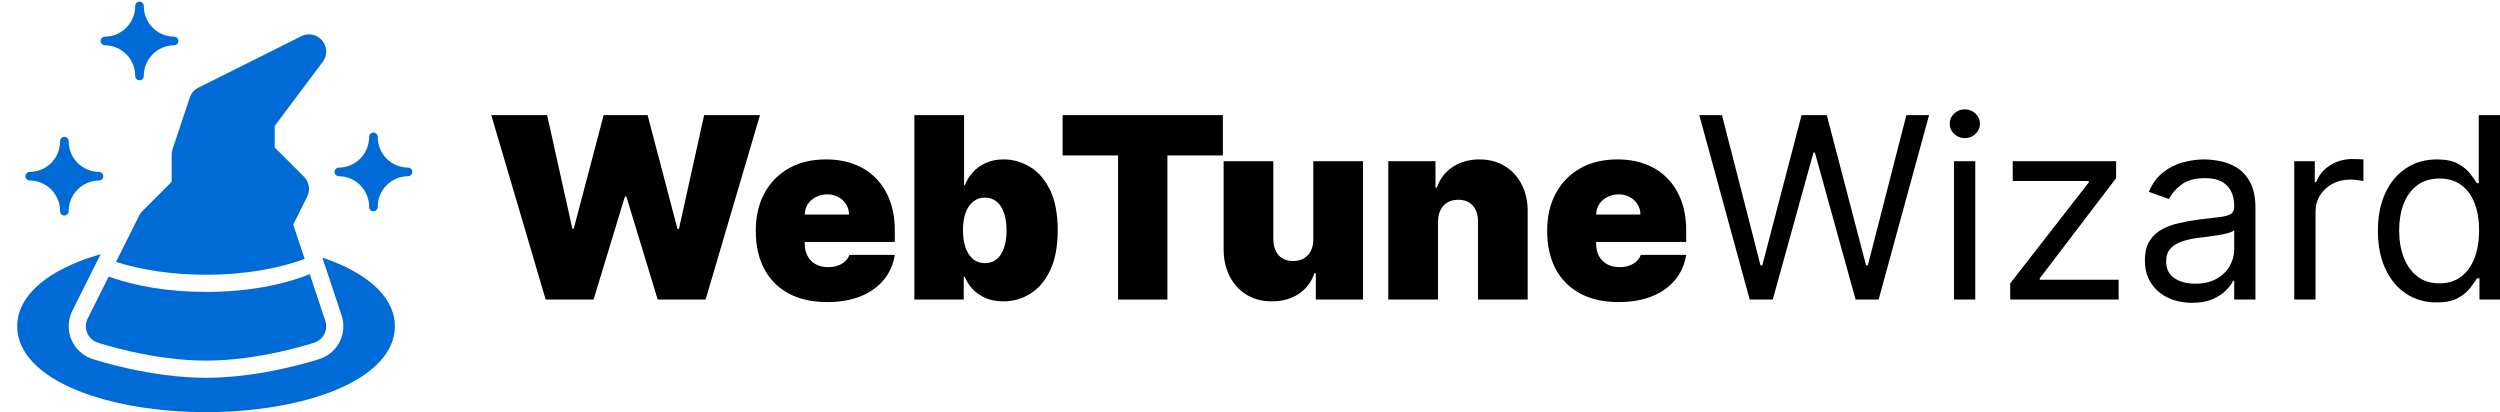<svg width="552" height="91" viewBox="0 0 552 91" fill="none" xmlns="http://www.w3.org/2000/svg">
<g clip-path="url(#clip0_167_332)">
<path d="M73.703 57.797C72.888 57.471 72.039 57.164 71.17 56.869L75.428 69.643C76.061 71.552 75.912 73.633 75.013 75.431C74.114 77.23 72.538 78.598 70.632 79.236C70.121 79.406 57.961 83.417 45.49 83.417C33.018 83.417 20.858 79.406 20.346 79.235C19.316 78.892 18.371 78.331 17.576 77.59C16.782 76.849 16.156 75.947 15.74 74.943C15.325 73.939 15.13 72.858 15.168 71.772C15.207 70.687 15.478 69.622 15.964 68.65L22.233 56.109C20.492 56.613 18.831 57.175 17.277 57.797C8.58 61.276 3.791 66.335 3.791 72.042C3.791 77.749 8.58 82.807 17.277 86.286C24.874 89.326 34.894 91 45.49 91C56.086 91 66.106 89.326 73.703 86.286C82.399 82.807 87.189 77.749 87.189 72.042C87.189 66.335 82.399 61.276 73.703 57.797Z" fill="#006BD6"/>
<path d="M23.157 9.994C24.945 10.009 26.653 10.732 27.908 12.005C29.163 13.278 29.863 14.996 29.853 16.784C29.853 17.036 29.953 17.277 30.13 17.454C30.308 17.632 30.549 17.732 30.8 17.732C31.052 17.732 31.293 17.632 31.471 17.454C31.648 17.277 31.748 17.036 31.748 16.784C31.738 14.996 32.437 13.278 33.692 12.005C34.947 10.732 36.656 10.009 38.444 9.994C38.695 9.994 38.936 9.894 39.114 9.717C39.291 9.539 39.391 9.298 39.391 9.046C39.391 8.795 39.291 8.554 39.114 8.376C38.936 8.198 38.695 8.098 38.444 8.098C36.656 8.084 34.947 7.361 33.692 6.088C32.437 4.815 31.738 3.096 31.748 1.309C31.748 1.057 31.648 0.816 31.471 0.638C31.293 0.461 31.052 0.361 30.8 0.361C30.549 0.361 30.308 0.461 30.13 0.638C29.953 0.816 29.853 1.057 29.853 1.309C29.863 3.096 29.163 4.815 27.908 6.088C26.653 7.361 24.945 8.084 23.157 8.098C22.906 8.098 22.665 8.198 22.487 8.376C22.309 8.554 22.209 8.795 22.209 9.046C22.209 9.298 22.309 9.539 22.487 9.717C22.665 9.894 22.906 9.994 23.157 9.994Z" fill="#006BD6"/>
<path d="M90.093 37.01C88.306 36.995 86.597 36.272 85.342 34.999C84.087 33.727 83.388 32.008 83.398 30.22C83.398 29.969 83.298 29.727 83.12 29.55C82.942 29.372 82.701 29.272 82.45 29.272C82.199 29.272 81.958 29.372 81.78 29.55C81.602 29.727 81.502 29.969 81.502 30.22C81.513 32.008 80.813 33.727 79.558 34.999C78.303 36.272 76.594 36.995 74.807 37.01C74.555 37.01 74.314 37.11 74.137 37.288C73.959 37.465 73.859 37.706 73.859 37.958C73.859 38.209 73.959 38.45 74.137 38.628C74.314 38.806 74.555 38.906 74.807 38.906C76.594 38.92 78.303 39.643 79.558 40.916C80.813 42.189 81.513 43.908 81.502 45.696C81.502 45.947 81.602 46.188 81.78 46.366C81.958 46.544 82.199 46.644 82.45 46.644C82.701 46.644 82.942 46.544 83.12 46.366C83.298 46.188 83.398 45.947 83.398 45.696C83.388 43.908 84.087 42.189 85.342 40.916C86.597 39.643 88.306 38.92 90.093 38.906C90.345 38.906 90.586 38.806 90.763 38.628C90.941 38.45 91.041 38.209 91.041 37.958C91.041 37.706 90.941 37.465 90.763 37.288C90.586 37.11 90.345 37.01 90.093 37.01Z" fill="#006BD6"/>
<path d="M6.572 39.854C8.36 39.868 10.068 40.591 11.324 41.864C12.579 43.137 13.278 44.856 13.268 46.644C13.268 46.895 13.368 47.136 13.545 47.314C13.723 47.492 13.964 47.592 14.216 47.592C14.467 47.592 14.708 47.492 14.886 47.314C15.063 47.136 15.163 46.895 15.163 46.644C15.153 44.856 15.852 43.137 17.108 41.864C18.363 40.591 20.071 39.868 21.859 39.854C22.11 39.854 22.351 39.754 22.529 39.576C22.707 39.398 22.806 39.157 22.806 38.906C22.806 38.654 22.707 38.413 22.529 38.236C22.351 38.058 22.11 37.958 21.859 37.958C20.071 37.943 18.363 37.22 17.108 35.947C15.852 34.675 15.153 32.956 15.163 31.168C15.163 30.916 15.063 30.675 14.886 30.498C14.708 30.32 14.467 30.22 14.216 30.22C13.964 30.22 13.723 30.32 13.545 30.498C13.368 30.675 13.268 30.916 13.268 31.168C13.278 32.956 12.579 34.675 11.324 35.947C10.068 37.22 8.36 37.943 6.572 37.958C6.321 37.958 6.08 38.058 5.902 38.236C5.724 38.413 5.625 38.654 5.625 38.906C5.625 39.157 5.724 39.398 5.902 39.576C6.08 39.754 6.321 39.854 6.572 39.854Z" fill="#006BD6"/>
<path d="M37.908 34.125V40.138L31.437 46.61C31.148 46.898 30.908 47.231 30.726 47.596L25.614 57.823C31.211 59.611 38.07 60.667 45.49 60.667C53.776 60.667 61.364 59.351 67.274 57.167L64.746 49.584L67.834 43.405C68.19 42.693 68.313 41.887 68.185 41.102C68.058 40.316 67.686 39.591 67.123 39.028L60.653 32.555V27.806L71.267 13.65C71.779 12.967 72.046 12.13 72.024 11.277C72.002 10.423 71.692 9.601 71.145 8.946C70.597 8.29 69.845 7.838 69.009 7.664C68.173 7.489 67.303 7.602 66.539 7.984L43.794 19.359C42.895 19.808 42.211 20.597 41.893 21.551L38.102 32.926C37.974 33.313 37.908 33.717 37.908 34.125Z" fill="#006BD6"/>
<path d="M23.993 61.067L19.355 70.346C19.112 70.832 18.976 71.364 18.957 71.907C18.937 72.45 19.035 72.99 19.243 73.492C19.451 73.994 19.764 74.446 20.161 74.816C20.559 75.186 21.031 75.467 21.546 75.638C22.034 75.802 33.638 79.625 45.49 79.625C57.341 79.625 68.945 75.802 69.433 75.638C70.387 75.32 71.176 74.637 71.625 73.737C72.075 72.838 72.149 71.796 71.831 70.843L68.395 60.532C62.34 62.971 54.306 64.458 45.49 64.458C37.34 64.458 29.861 63.186 23.993 61.067Z" fill="#006BD6"/>
</g>
<path d="M538.003 66.778C535.458 66.778 533.212 66.135 531.263 64.849C529.315 63.55 527.79 61.721 526.69 59.361C525.59 56.988 525.04 54.184 525.04 50.949C525.04 47.74 525.59 44.956 526.69 42.597C527.79 40.237 529.321 38.414 531.283 37.128C533.245 35.842 535.511 35.199 538.083 35.199C540.071 35.199 541.642 35.53 542.795 36.193C543.961 36.843 544.849 37.585 545.459 38.42C546.082 39.242 546.566 39.919 546.91 40.449H547.308V25.415H552V66.142H547.467V61.449H546.91C546.566 62.006 546.075 62.708 545.439 63.557C544.803 64.392 543.895 65.141 542.715 65.804C541.535 66.454 539.965 66.778 538.003 66.778ZM538.639 62.562C540.521 62.562 542.112 62.072 543.411 61.091C544.71 60.097 545.697 58.724 546.373 56.974C547.049 55.211 547.387 53.176 547.387 50.869C547.387 48.589 547.056 46.594 546.393 44.883C545.731 43.16 544.75 41.821 543.451 40.866C542.152 39.899 540.548 39.415 538.639 39.415C536.651 39.415 534.994 39.925 533.669 40.946C532.357 41.954 531.369 43.326 530.706 45.062C530.057 46.786 529.732 48.722 529.732 50.869C529.732 53.044 530.064 55.019 530.726 56.795C531.402 58.559 532.396 59.964 533.709 61.011C535.034 62.045 536.678 62.562 538.639 62.562Z" fill="black"/>
<path d="M506.57 66.142V35.596H511.103V40.21H511.421C511.978 38.699 512.985 37.472 514.443 36.531C515.901 35.59 517.545 35.119 519.374 35.119C519.719 35.119 520.149 35.126 520.666 35.139C521.183 35.152 521.574 35.172 521.839 35.199V39.971C521.68 39.932 521.316 39.872 520.746 39.792C520.189 39.7 519.599 39.653 518.976 39.653C517.492 39.653 516.166 39.965 515 40.588C513.847 41.198 512.932 42.046 512.256 43.133C511.593 44.207 511.262 45.434 511.262 46.812V66.142H506.57Z" fill="black"/>
<path d="M484.009 66.858C482.074 66.858 480.318 66.493 478.74 65.764C477.163 65.022 475.91 63.955 474.983 62.562C474.055 61.157 473.591 59.46 473.591 57.472C473.591 55.722 473.936 54.303 474.625 53.216C475.314 52.115 476.235 51.254 477.388 50.631C478.541 50.008 479.814 49.544 481.206 49.239C482.611 48.92 484.022 48.669 485.44 48.483C487.296 48.244 488.8 48.065 489.954 47.946C491.12 47.813 491.968 47.595 492.499 47.29C493.042 46.985 493.314 46.455 493.314 45.699V45.54C493.314 43.578 492.777 42.053 491.703 40.966C490.643 39.879 489.032 39.335 486.872 39.335C484.632 39.335 482.876 39.826 481.603 40.807C480.331 41.788 479.436 42.835 478.919 43.949L474.466 42.358C475.261 40.502 476.321 39.057 477.647 38.023C478.985 36.975 480.443 36.246 482.021 35.835C483.611 35.411 485.175 35.199 486.713 35.199C487.694 35.199 488.82 35.318 490.093 35.557C491.379 35.782 492.618 36.253 493.811 36.969C495.017 37.685 496.018 38.765 496.813 40.21C497.608 41.655 498.006 43.591 498.006 46.017V66.142H493.314V62.006H493.075C492.757 62.669 492.227 63.378 491.485 64.133C490.742 64.889 489.755 65.532 488.522 66.062C487.289 66.593 485.785 66.858 484.009 66.858ZM484.725 62.642C486.58 62.642 488.144 62.278 489.417 61.548C490.703 60.819 491.67 59.878 492.32 58.724C492.982 57.571 493.314 56.358 493.314 55.085V50.79C493.115 51.028 492.677 51.247 492.001 51.446C491.339 51.632 490.57 51.797 489.695 51.943C488.834 52.076 487.992 52.195 487.17 52.301C486.362 52.394 485.706 52.474 485.202 52.54C483.982 52.699 482.843 52.957 481.782 53.315C480.735 53.66 479.887 54.184 479.237 54.886C478.601 55.576 478.283 56.517 478.283 57.71C478.283 59.341 478.886 60.574 480.092 61.409C481.312 62.231 482.856 62.642 484.725 62.642Z" fill="black"/>
<path d="M443.858 66.142V62.562L461.195 40.29V39.971H444.414V35.596H467.239V39.335L450.379 61.449V61.767H467.795V66.142H443.858Z" fill="black"/>
<path d="M431.446 66.142V35.596H436.138V66.142H431.446ZM433.832 30.506C432.918 30.506 432.129 30.194 431.466 29.571C430.817 28.948 430.492 28.199 430.492 27.324C430.492 26.449 430.817 25.7 431.466 25.077C432.129 24.453 432.918 24.142 433.832 24.142C434.747 24.142 435.529 24.453 436.178 25.077C436.841 25.7 437.172 26.449 437.172 27.324C437.172 28.199 436.841 28.948 436.178 29.571C435.529 30.194 434.747 30.506 433.832 30.506Z" fill="black"/>
<path d="M386.335 66.142L375.201 25.415H380.211L388.72 58.585H389.118L397.786 25.415H403.353L412.022 58.585H412.42L420.929 25.415H425.939L414.805 66.142H409.716L400.729 33.688H400.411L391.424 66.142H386.335Z" fill="black"/>
<path d="M357.362 66.699C354.101 66.699 351.291 66.076 348.932 64.829C346.586 63.57 344.776 61.767 343.504 59.42C342.245 57.061 341.615 54.237 341.615 50.949C341.615 47.794 342.251 45.036 343.524 42.676C344.796 40.316 346.592 38.48 348.912 37.168C351.231 35.855 353.968 35.199 357.123 35.199C359.429 35.199 361.517 35.557 363.386 36.273C365.255 36.989 366.852 38.029 368.177 39.395C369.503 40.747 370.523 42.391 371.239 44.327C371.955 46.262 372.313 48.443 372.313 50.869V53.415H345.035V47.369H362.213C362.2 46.494 361.974 45.725 361.537 45.062C361.113 44.386 360.536 43.863 359.807 43.492C359.091 43.107 358.276 42.915 357.362 42.915C356.474 42.915 355.658 43.107 354.916 43.492C354.174 43.863 353.577 44.38 353.127 45.043C352.689 45.706 352.457 46.481 352.431 47.369V53.892C352.431 54.873 352.636 55.748 353.047 56.517C353.458 57.286 354.048 57.889 354.817 58.327C355.586 58.764 356.513 58.983 357.6 58.983C358.356 58.983 359.045 58.877 359.668 58.665C360.304 58.453 360.848 58.148 361.298 57.75C361.749 57.339 362.08 56.849 362.292 56.278H372.313C371.968 58.4 371.153 60.242 369.867 61.807C368.582 63.358 366.878 64.564 364.758 65.426C362.65 66.275 360.185 66.699 357.362 66.699Z" fill="black"/>
<path d="M317.508 48.96V66.142H306.534V35.597H316.952V41.403H317.27C317.933 39.468 319.099 37.95 320.769 36.849C322.452 35.749 324.414 35.199 326.654 35.199C328.815 35.199 330.69 35.696 332.281 36.69C333.884 37.671 335.124 39.024 335.999 40.747C336.887 42.471 337.324 44.439 337.311 46.653V66.142H326.336V48.96C326.349 47.449 325.965 46.262 325.183 45.401C324.414 44.539 323.34 44.108 321.962 44.108C321.061 44.108 320.272 44.307 319.596 44.705C318.933 45.089 318.423 45.646 318.065 46.375C317.707 47.091 317.522 47.953 317.508 48.96Z" fill="black"/>
<path d="M289.977 52.778V35.596H300.952V66.142H290.534V60.335H290.216C289.553 62.284 288.393 63.809 286.736 64.909C285.079 65.996 283.111 66.54 280.831 66.54C278.697 66.54 276.829 66.049 275.225 65.068C273.634 64.087 272.395 62.735 271.507 61.011C270.632 59.288 270.188 57.312 270.175 55.085V35.596H281.15V52.778C281.163 54.29 281.547 55.476 282.303 56.338C283.071 57.2 284.145 57.63 285.524 57.63C286.438 57.63 287.227 57.438 287.889 57.054C288.565 56.656 289.082 56.099 289.44 55.383C289.811 54.654 289.99 53.786 289.977 52.778Z" fill="black"/>
<path d="M234.621 34.324V25.415H270.011V34.324H257.763V66.142H246.868V34.324H234.621Z" fill="black"/>
<path d="M201.89 66.142V25.415H212.865V40.926H213.024C213.422 39.892 214.005 38.944 214.774 38.082C215.543 37.207 216.497 36.511 217.637 35.994C218.777 35.464 220.102 35.199 221.613 35.199C223.628 35.199 225.543 35.736 227.359 36.81C229.188 37.883 230.673 39.574 231.813 41.881C232.966 44.188 233.542 47.184 233.542 50.869C233.542 54.396 232.992 57.319 231.892 59.639C230.805 61.959 229.347 63.689 227.518 64.829C225.702 65.97 223.707 66.54 221.534 66.54C220.102 66.54 218.823 66.308 217.696 65.844C216.583 65.366 215.629 64.723 214.834 63.915C214.051 63.093 213.448 62.165 213.024 61.131H212.786V66.142H201.89ZM212.627 50.869C212.627 52.354 212.819 53.64 213.203 54.727C213.601 55.801 214.158 56.636 214.873 57.233C215.602 57.816 216.47 58.108 217.478 58.108C218.485 58.108 219.34 57.823 220.043 57.253C220.758 56.669 221.302 55.841 221.673 54.767C222.057 53.68 222.249 52.381 222.249 50.869C222.249 49.358 222.057 48.065 221.673 46.991C221.302 45.904 220.758 45.076 220.043 44.506C219.34 43.922 218.485 43.631 217.478 43.631C216.47 43.631 215.602 43.922 214.873 44.506C214.158 45.076 213.601 45.904 213.203 46.991C212.819 48.065 212.627 49.358 212.627 50.869Z" fill="black"/>
<path d="M182.62 66.699C179.359 66.699 176.549 66.076 174.19 64.829C171.844 63.57 170.035 61.767 168.762 59.42C167.503 57.061 166.874 54.237 166.874 50.949C166.874 47.794 167.51 45.036 168.782 42.676C170.055 40.316 171.851 38.48 174.17 37.168C176.49 35.855 179.227 35.199 182.381 35.199C184.688 35.199 186.775 35.557 188.644 36.273C190.513 36.989 192.11 38.029 193.436 39.395C194.761 40.747 195.782 42.391 196.498 44.327C197.213 46.262 197.571 48.443 197.571 50.869V53.415H170.293V47.369H187.471C187.458 46.494 187.233 45.725 186.795 45.062C186.371 44.386 185.794 43.863 185.065 43.492C184.35 43.107 183.535 42.915 182.62 42.915C181.732 42.915 180.917 43.107 180.174 43.492C179.432 43.863 178.836 44.38 178.385 45.043C177.948 45.706 177.716 46.481 177.689 47.369V53.892C177.689 54.873 177.895 55.748 178.306 56.517C178.716 57.286 179.306 57.889 180.075 58.327C180.844 58.764 181.772 58.983 182.859 58.983C183.614 58.983 184.303 58.877 184.926 58.665C185.562 58.453 186.106 58.148 186.557 57.75C187.007 57.339 187.339 56.849 187.551 56.278H197.571C197.227 58.4 196.411 60.242 195.126 61.807C193.84 63.358 192.137 64.564 190.016 65.426C187.909 66.275 185.443 66.699 182.62 66.699Z" fill="black"/>
<path d="M120.484 66.142L108.475 25.415H120.802L126.369 50.471H126.687L133.288 25.415H142.99L149.591 50.551H149.909L155.476 25.415H167.803L155.794 66.142H145.217L138.298 43.392H137.98L131.061 66.142H120.484Z" fill="black"/>
<defs>
<clipPath id="clip0_167_332">
<rect width="90.979" height="91" fill="white"/>
</clipPath>
</defs>
</svg>
